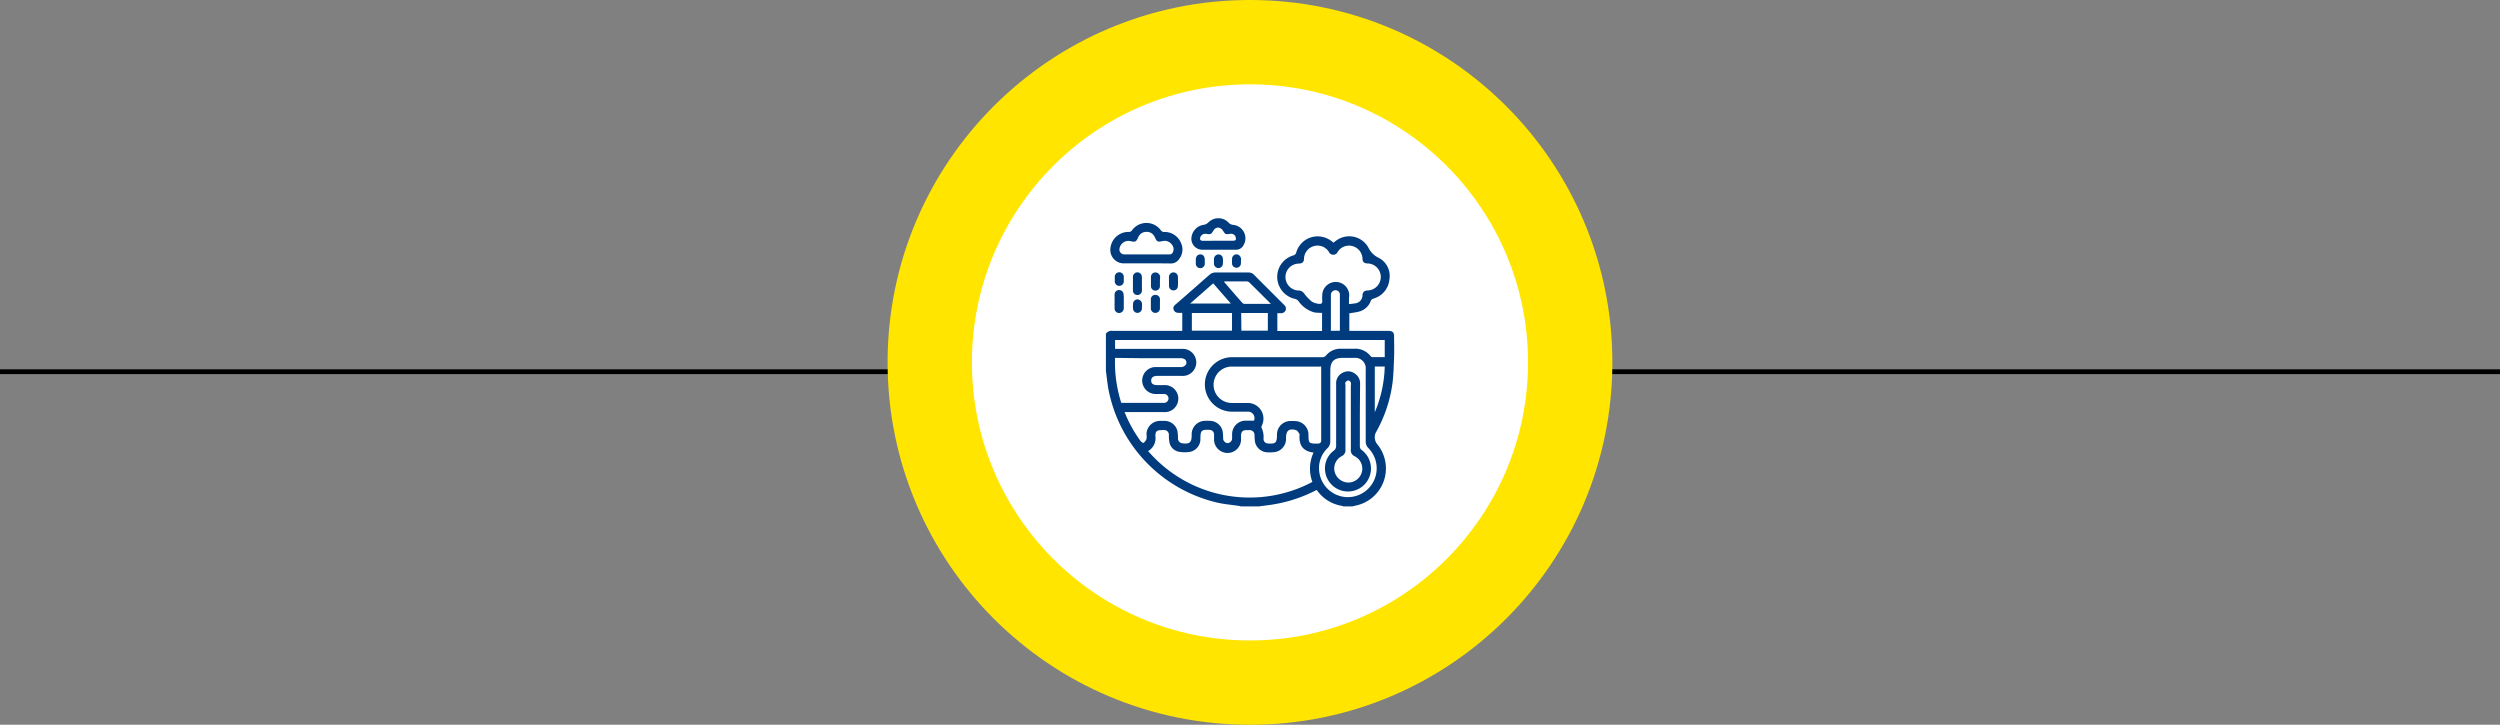 <svg id="Layer_1" data-name="Layer 1" xmlns="http://www.w3.org/2000/svg" viewBox="0 0 520.57 150.91"><rect x="0" y="0" width="520.57" height="150.91" fill="#808080" stroke="none"/><defs><style>.cls-1{fill:none;stroke:#000;stroke-miterlimit:10;}.cls-2{fill:#ffe500;}.cls-3{fill:#fff;}.cls-4{fill:#003b7e;}</style></defs><line class="cls-1" y1="77.4" x2="520.57" y2="77.4"/><circle class="cls-2" cx="260.28" cy="75.46" r="75.46"/><circle class="cls-3" cx="260.28" cy="75.46" r="57.9"/><path class="cls-4" d="M281.6,105.44h-1.88a1.73,1.73,0,0,0-.32-.11,7.85,7.85,0,0,1-4.84-2.81l-.39-.49-.25.11a29.65,29.65,0,0,1-8.77,2.89c-1,.17-2,.28-3,.41H258.4c-.15,0-.3-.08-.45-.1-1.37-.2-2.75-.32-4.1-.6a30,30,0,0,1-23.1-24c-.19-1.17-.31-2.35-.47-3.53V69.48a1.47,1.47,0,0,1,1.36-.59c4.63,0,9.25,0,13.88,0h.66V65.15c-.2,0-.37,0-.54,0-.54,0-1-.05-1.24-.64s.15-.91.53-1.24c2.34-2,4.67-4.1,7-6.12a1.84,1.84,0,0,1,1.1-.41c2.3,0,4.6,0,6.91,0a1.56,1.56,0,0,1,1.23.53c1.32,1.33,2.65,2.65,4,4l2.2,2.2a1,1,0,0,1,.33,1.15,1,1,0,0,1-1,.59c-.24,0-.48,0-.72,0v3.71h9.31V65.14a10.26,10.26,0,0,1-1.58-.08,5.94,5.94,0,0,1-3.32-2.35,1.41,1.41,0,0,0-.69-.46,4.71,4.71,0,0,1-3.74-4.32,4.64,4.64,0,0,1,3.33-4.74.83.83,0,0,0,.63-.64,4.64,4.64,0,0,1,4.81-3.32,4.87,4.87,0,0,1,2.93,1.31c.2-.16.37-.3.54-.42a4.57,4.57,0,0,1,6.73,1.42A4.5,4.5,0,0,0,287,53.65a4.23,4.23,0,0,1,2.32,4.5,4.56,4.56,0,0,1-3.25,4c-.23.08-.53.23-.6.42a3.58,3.58,0,0,1-2.74,2.37c-.58.14-1.18.2-1.76.3V68.9h8.18c.81,0,1.14.34,1.14,1.14,0,1.4.05,2.81,0,4.21-.07,1.83-.11,3.67-.33,5.49a28.46,28.46,0,0,1-3.49,10.35,2.34,2.34,0,0,0,.24,2.33,7.91,7.91,0,0,1-4.07,12.78ZM232.19,72.65h.67c4.39,0,8.79,0,13.18,0a2.82,2.82,0,1,1,0,5.62h-5c-.89,0-1.34.32-1.33,1s.46.92,1.36.92h1.23a2.82,2.82,0,1,1,0,5.62h-8.13a26.8,26.8,0,0,0,3.31,6c.14.2.55.47.61.43a1.93,1.93,0,0,0,.64-.81,4,4,0,0,0,0-1.1,2.84,2.84,0,0,1,2.68-2.69c.37,0,.75,0,1.12,0a2.75,2.75,0,0,1,2.65,2.15,9.5,9.5,0,0,1,.11,1.51,1,1,0,0,0,.85,1c1.55.21,2-.14,2-1.67,0-.12,0-.24,0-.36a2.82,2.82,0,0,1,2.65-2.64,11.42,11.42,0,0,1,1.17,0,2.77,2.77,0,0,1,2.62,2.13,8.33,8.33,0,0,1,.11,1.51,1,1,0,0,0,.95,1,1,1,0,0,0,.92-1.06c0-.3,0-.59,0-.88a2.83,2.83,0,0,1,2.75-2.74c.59,0,1.19,0,1.81,0a1.35,1.35,0,0,0-1.35-1.87c-1.13,0-2.26,0-3.4,0a5.67,5.67,0,0,1,.38-11.34h18.51a1,1,0,0,0,.89-.39,3.85,3.85,0,0,1,2.93-1.38c1,0,2,0,3,0a4,4,0,0,1,3.25,1.47c.11.12.26.27.4.28.87,0,1.74,0,2.61,0V70.8H232.19Zm41.33,21.59c-2-.25-2.93-1.28-2.94-3.24,0-.22.08-.48,0-.64-.19-.31-.43-.71-.73-.8-1.43-.41-2.05.11-2.06,1.58v.29a2.76,2.76,0,0,1-2.2,2.68,8.07,8.07,0,0,1-1.63.08,2.73,2.73,0,0,1-2.62-2.12,9.5,9.5,0,0,1-.11-1.51,1,1,0,0,0-1.07-1h-.58c-.81,0-1.15.34-1.16,1.13,0,.28,0,.55,0,.82a2.81,2.81,0,0,1-5.62,0c0-.33,0-.67,0-1a.94.94,0,0,0-1-1c-1.56-.1-1.83.14-1.84,1.69a2.8,2.8,0,0,1,0,.29,2.69,2.69,0,0,1-2.08,2.58,6.8,6.8,0,0,1-2.38,0,2.47,2.47,0,0,1-2-2,7.52,7.52,0,0,1-.1-1.51,1,1,0,0,0-.78-1,3.19,3.19,0,0,0-.76,0c-1,0-1.31.3-1.27,1.3a3.05,3.05,0,0,1-1.52,3.06,27.9,27.9,0,0,0,34.21,6.43A7.87,7.87,0,0,1,273.52,94.24Zm1.59-17.91a1.86,1.86,0,0,0-.26,0c-6.13,0-12.26,0-18.39,0a3.79,3.79,0,0,0,.06,7.58c1.06,0,2.11,0,3.16,0a3.27,3.27,0,0,1,3.08,4.69c-.06.13-.14.33-.09.42a4.59,4.59,0,0,1,.43,2.39.92.92,0,0,0,.93.93c1.56.13,1.86-.14,1.87-1.7v-.29a2.84,2.84,0,0,1,2.5-2.67,10.1,10.1,0,0,1,1.23,0,2.84,2.84,0,0,1,2.83,2.84c0,1.8.11,1.86,1.9,1.85.53,0,.76-.22.75-.73Zm5.78-13c.45-.06.81-.08,1.17-.15a1.72,1.72,0,0,0,1.65-1.79c.07-.57.38-.85,1-.91a2.81,2.81,0,0,0,0-5.62c-.68-.05-1-.34-1-1a2.81,2.81,0,0,0-2.07-2.61,2.77,2.77,0,0,0-3.1,1.2,1,1,0,0,1-1.83,0,2.77,2.77,0,0,0-3.09-1.21,2.81,2.81,0,0,0-2.09,2.6c0,.72-.33,1-1.06,1.05a2.8,2.8,0,0,0,0,5.6,1.42,1.42,0,0,1,1.07.6,9.58,9.58,0,0,0,1.64,1.72,3.39,3.39,0,0,0,1.57.46c.38.05.64-.16.58-.64a8.22,8.22,0,0,1,0-1.11,2.81,2.81,0,1,1,5.62,0C280.9,62,280.89,62.62,280.89,63.31ZM277,84.39c0,2.5,0,5,0,7.49a1.91,1.91,0,0,1-.59,1.46,5.73,5.73,0,0,0-1.69,5,6,6,0,1,0,10.25-5,1.9,1.9,0,0,1-.59-1.45q0-7.47,0-14.93A2.19,2.19,0,0,0,282,74.52h-2.41c-1.81,0-2.58.77-2.58,2.61Zm-44.82-9.87a28,28,0,0,0,1.3,9.37h9a.93.93,0,0,0,0-1.85c-.67,0-1.33,0-2,0a2.81,2.81,0,0,1,0-5.61c.64,0,1.28,0,1.93,0,1.23,0,2.46,0,3.69,0a1.29,1.29,0,0,0,.89-.58,1,1,0,0,0-.15-.93,1.43,1.43,0,0,0-.94-.33c-2.61,0-5.23,0-7.85,0Zm16-5.66h8.36V65.18h-8.36Zm16.45-5.59c-1.58-1.57-3-3-4.52-4.49a.86.86,0,0,0-.57-.18c-1.43,0-2.85,0-4.28,0-.12,0-.24,0-.41.06,1.32,1.51,2.58,3,3.86,4.42a.62.62,0,0,0,.39.2Zm-6.14,5.59H264V65.18h-5.55ZM252.62,59l-4.79,4.2h8.46ZM279,68.87c0-2.52,0-5,0-7.42a.92.92,0,0,0-1.11-1,1,1,0,0,0-.76,1.1c0,2.31,0,4.63,0,7a1.86,1.86,0,0,0,0,.33Zm7.27,7.45v9.52a25.87,25.87,0,0,0,2.07-9.52Z"/><path class="cls-4" d="M238.72,54.84H234.1a2.8,2.8,0,0,1-2.86-3.28A3.77,3.77,0,0,1,235,48.29a.77.77,0,0,0,.72-.34,3.71,3.71,0,0,1,6,0,.82.82,0,0,0,.78.35,3.65,3.65,0,0,1,3.3,2.05,3.21,3.21,0,0,1-.27,3.58,2,2,0,0,1-1.78.93C242.07,54.83,240.4,54.84,238.72,54.84Zm0-1.87c1.6,0,3.2,0,4.79,0a.7.7,0,0,0,.72-.45,1.46,1.46,0,0,0-.26-1.64,1.81,1.81,0,0,0-1.88-.68c-1.06.22-1.16.17-1.64-.83a1.77,1.77,0,0,0-1.72-1.09A1.8,1.8,0,0,0,237,49.44c-.42.92-.61,1-1.56.78a1.89,1.89,0,0,0-2.33,1.55,1,1,0,0,0,1,1.2Z"/><path class="cls-4" d="M253.67,52H250.4a2.28,2.28,0,0,1-2.27-2.76,3,3,0,0,1,2.58-2.44,1.7,1.7,0,0,0,.87-.45,2.93,2.93,0,0,1,4.24,0,1.48,1.48,0,0,0,1,.48,2.81,2.81,0,0,1,2,4.41,1.69,1.69,0,0,1-1.49.76Zm.06-1.87c1,0,2,0,3,0,.21,0,.55-.08.59-.19a1.08,1.08,0,0,0-.09-.75,1,1,0,0,0-1.1-.49c-1,.13-1,.09-1.52-.74a1.33,1.33,0,0,0-1-.58,1.28,1.28,0,0,0-.91.57c-.54.86-.51.89-1.57.74a1.08,1.08,0,0,0-1.21.78c-.11.42.06.66.51.67Z"/><path class="cls-4" d="M234,62.83c0,.45,0,.9,0,1.35a1,1,0,0,1-1,1,.94.94,0,0,1-.91-1c0-.92,0-1.83,0-2.75a.94.94,0,1,1,1.87,0C234.05,61.89,234,62.36,234,62.83Z"/><path class="cls-4" d="M237.78,59c0,.47,0,.94,0,1.4a.94.94,0,1,1-1.87,0q0-1.38,0-2.76a.93.93,0,1,1,1.86,0C237.79,58.12,237.78,58.57,237.78,59Z"/><path class="cls-4" d="M243.41,58.52c0-.29,0-.58,0-.87a.94.94,0,0,1,.94-.93.92.92,0,0,1,.92.88,18.87,18.87,0,0,1,0,2,.9.9,0,0,1-.93.87.92.92,0,0,1-.92-.88c0-.35,0-.7,0-1.06Z"/><path class="cls-4" d="M241.53,58.6c0,.3,0,.59,0,.88a.94.94,0,1,1-1.87,0c0-.58,0-1.17,0-1.75a.93.93,0,0,1,1-1,1,1,0,0,1,.92,1C241.54,58,241.53,58.31,241.53,58.6Z"/><path class="cls-4" d="M241.53,63.3c0,.32,0,.63,0,.94a.94.94,0,0,1-1,.91.92.92,0,0,1-.89-.91c0-.64,0-1.29,0-1.93a.9.9,0,0,1,1-.9.92.92,0,0,1,.9.9C241.54,62.64,241.53,63,241.53,63.3Z"/><path class="cls-4" d="M237.78,63.8a3.53,3.53,0,0,1,0,.46.94.94,0,0,1-.92.89.92.92,0,0,1-.93-.87,6.68,6.68,0,0,1,0-1,.94.94,0,0,1,.93-.94,1,1,0,0,1,.94.93c0,.17,0,.35,0,.53Z"/><path class="cls-4" d="M234,58.14c0,.12,0,.23,0,.35a.94.94,0,1,1-1.87,0c0-.25,0-.5,0-.76a.94.94,0,1,1,1.87,0C234,57.87,234,58,234,58.14Z"/><path class="cls-4" d="M258.39,54.32a3.39,3.39,0,0,1,0,.64.93.93,0,0,1-1.84,0,6.53,6.53,0,0,1,0-1,.94.94,0,0,1,.94-1,1,1,0,0,1,.93,1v.35Z"/><path class="cls-4" d="M252.78,54.33c0-.15,0-.31,0-.46a1,1,0,0,1,.91-.9.93.93,0,0,1,.95.92,5.46,5.46,0,0,1,0,1,.93.93,0,0,1-1.86,0C252.77,54.69,252.78,54.51,252.78,54.33Z"/><path class="cls-4" d="M249,54.36v-.29c0-.68.38-1.1.95-1.1s.91.43.92,1.12c0,.24,0,.47,0,.71a.94.94,0,1,1-1.87,0C249,54.63,249,54.5,249,54.36Z"/><path class="cls-4" d="M283.16,86.34c0,2.18,0,4.36,0,6.55a.92.92,0,0,0,.4.83,4.79,4.79,0,1,1-7.66,4,4.54,4.54,0,0,1,1.82-3.87,1.19,1.19,0,0,0,.5-1.06c0-4.3,0-8.59,0-12.88a2.4,2.4,0,0,1,1.4-2.31,2.34,2.34,0,0,1,2.59.26,2.4,2.4,0,0,1,1,2Zm-1.88.56c0-2.21,0-4.41,0-6.62a1.45,1.45,0,0,0,0-.63c-.1-.19-.34-.44-.51-.44a1,1,0,0,0-.61.41c-.1.12,0,.37,0,.57,0,4.47,0,8.94,0,13.41a1.37,1.37,0,0,1-.8,1.4,2.87,2.87,0,0,0-1.42,3.34,3,3,0,0,0,2.83,2.14,2.93,2.93,0,0,0,2.82-2.22A2.88,2.88,0,0,0,282.07,95a1.33,1.33,0,0,1-.79-1.35C281.3,91.39,281.28,89.14,281.28,86.9Z"/></svg>